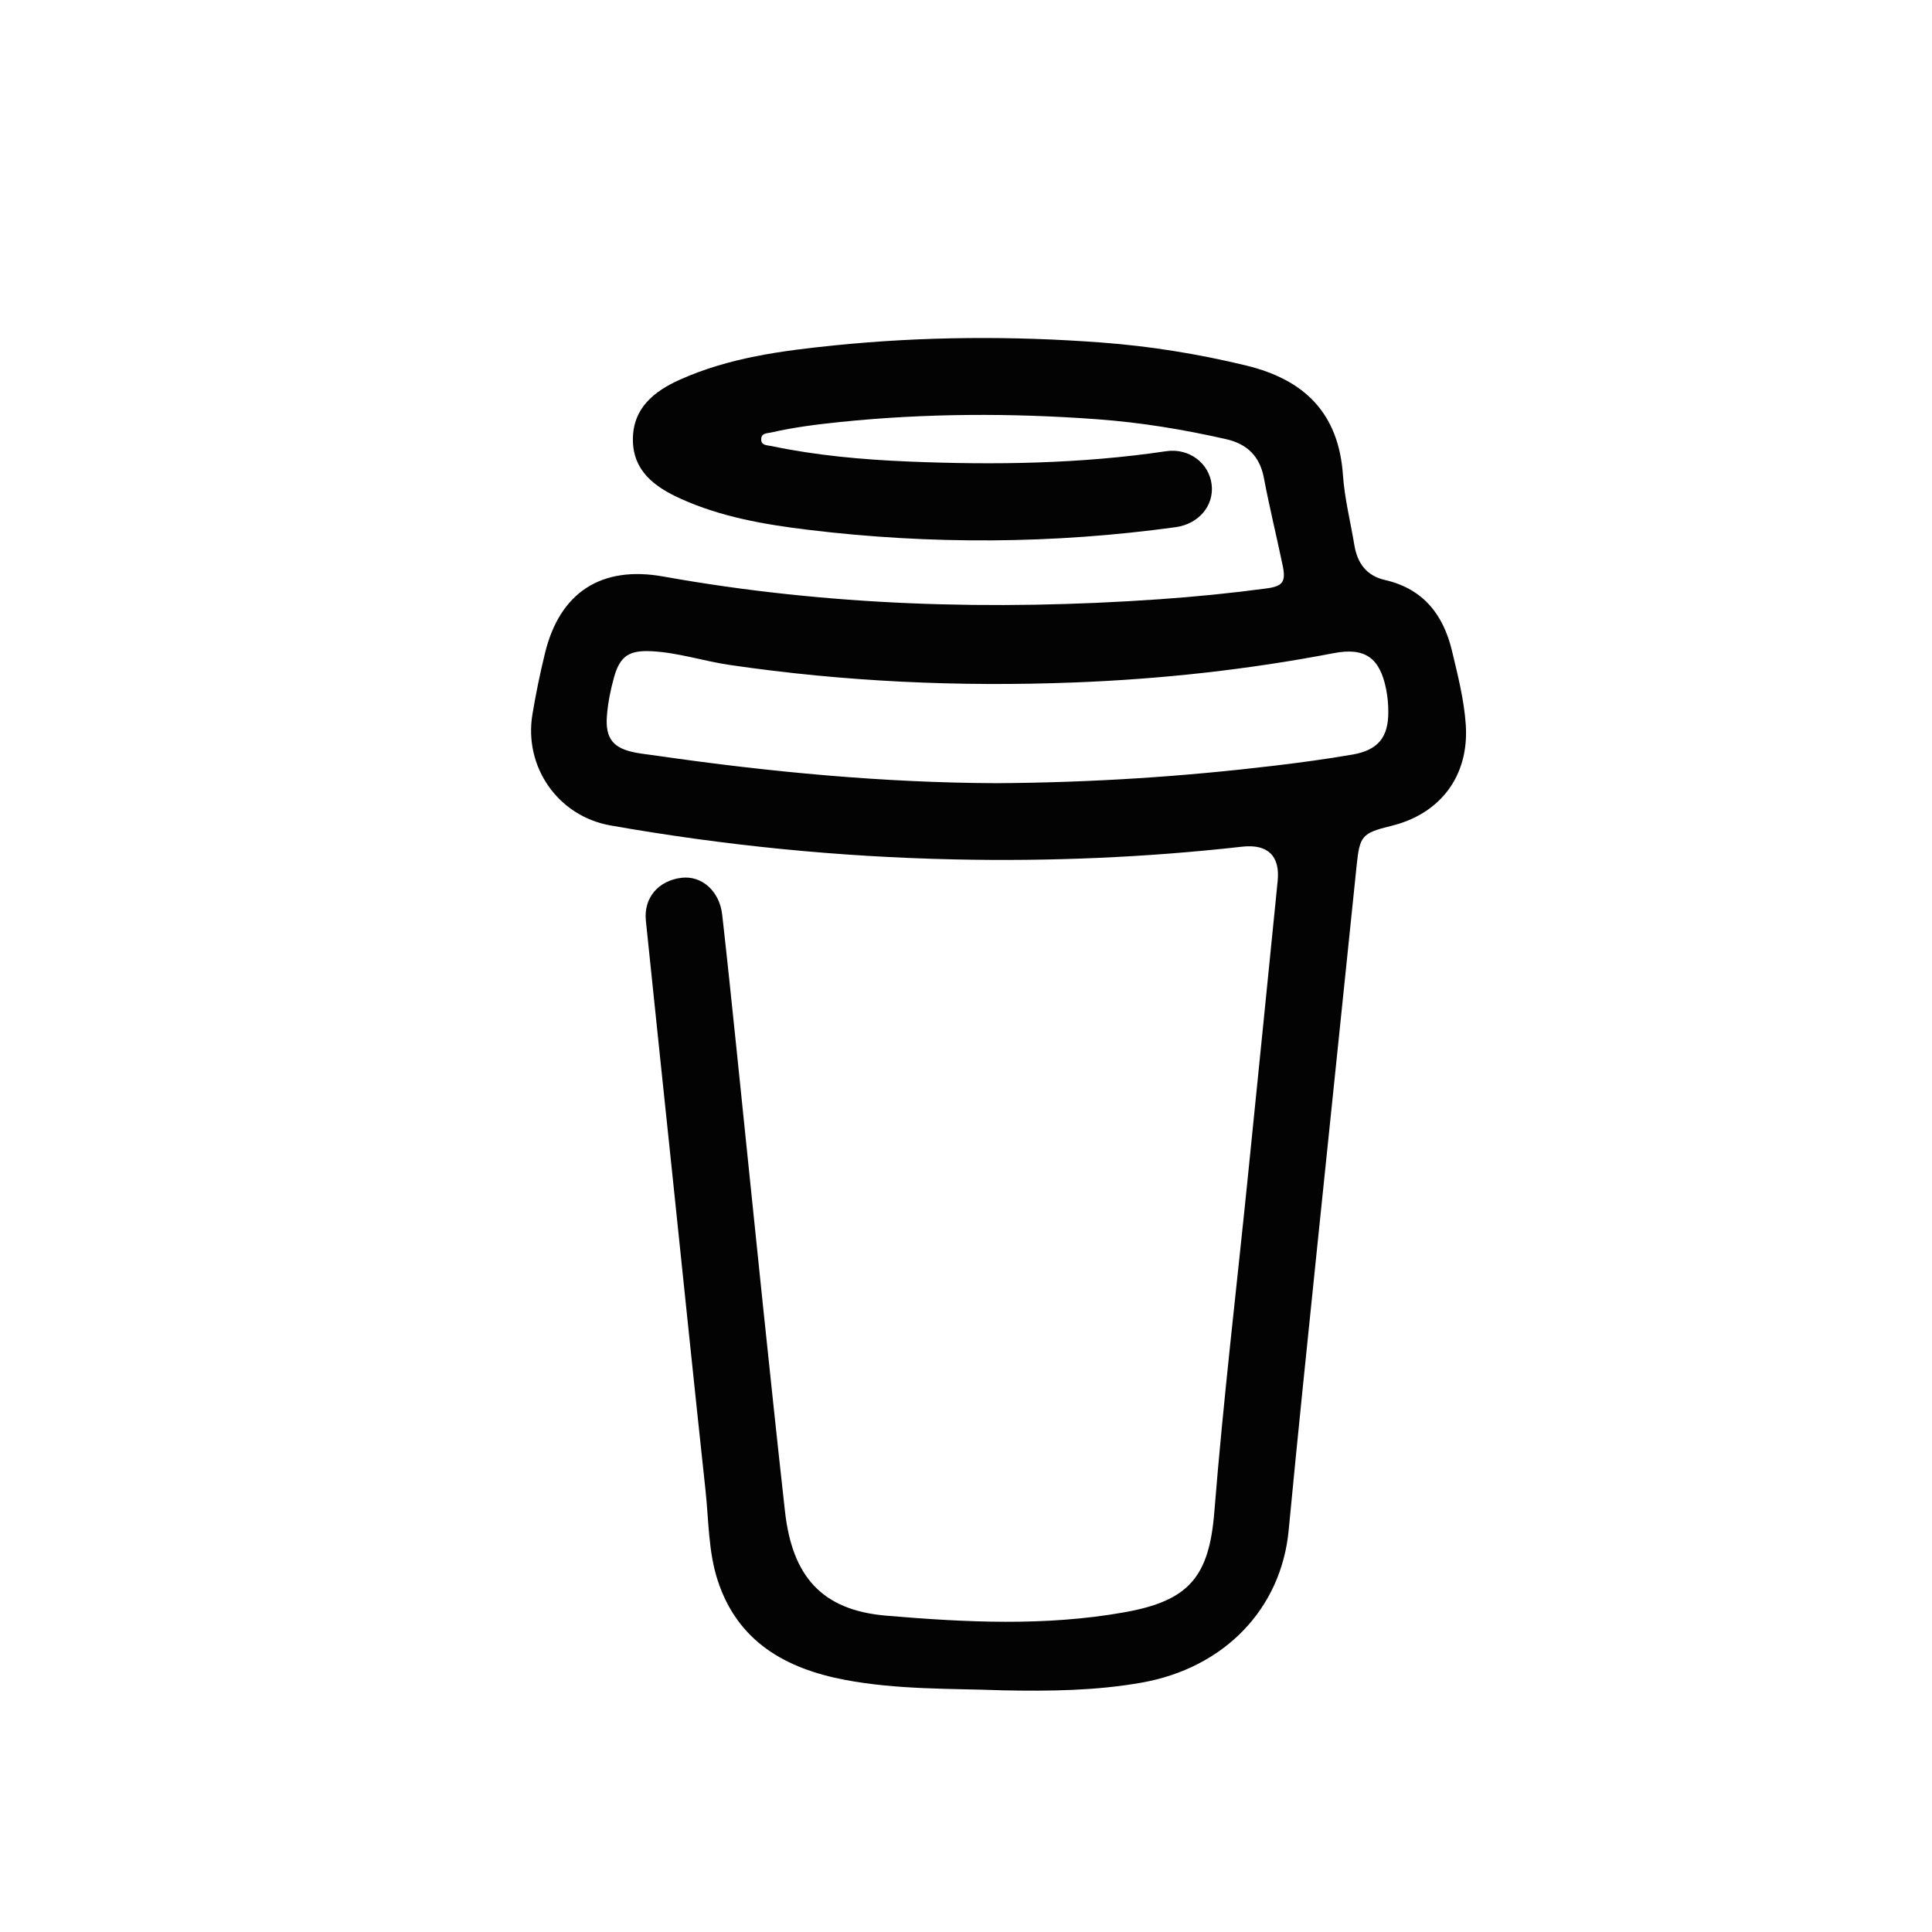<?xml version="1.0" encoding="UTF-8"?>
<svg id="Layer_1" data-name="Layer 1" xmlns="http://www.w3.org/2000/svg" viewBox="0 0 500 500">
  <defs>
    <style>
      .cls-1 {
        fill: #030303;
        stroke-width: 0px;
      }
    </style>
  </defs>
  <path class="cls-1" d="M259.12,437.44c-12.83-.47-26.74-.1-40.44-2.69-15.36-2.91-27.78-9.9-32.94-25.73-2.44-7.49-2.31-15.49-3.15-23.28-2.97-27.56-5.8-55.13-8.68-82.7-2.26-21.59-4.54-43.18-6.76-64.77-.61-5.89,3.22-10.38,9.24-11.1,5.21-.62,9.82,3.42,10.51,9.54,1.3,11.45,2.48,22.92,3.67,34.39,2.31,22.32,4.57,44.65,6.9,66.97,1.85,17.69,3.71,35.37,5.68,53.05,1.87,16.78,9.47,25.59,26.18,27.01,20.5,1.74,41.18,2.78,61.66-.87,16.69-2.97,21.94-9.13,23.28-26.02,2.33-29.1,5.79-58.09,8.72-87.13,2.56-25.38,5.15-50.76,7.67-76.14.65-6.51-2.62-9.59-9.19-8.85-24.79,2.79-49.67,3.84-74.6,3.29-29.85-.65-59.49-3.6-88.89-8.79-13.55-2.39-22.45-15.13-20.19-28.75.88-5.31,1.97-10.59,3.25-15.82,3.83-15.78,14.63-22.72,30.61-19.85,42.52,7.62,85.33,8.88,128.34,5.89,9.3-.65,18.58-1.57,27.82-2.81,4.22-.57,5.01-1.75,4.14-5.94-1.57-7.55-3.42-15.04-4.85-22.62-1.07-5.68-4.36-8.83-9.8-10.07-11.01-2.5-22.12-4.33-33.4-5.15-22.2-1.63-44.38-1.56-66.54.72-5.97.62-11.93,1.36-17.79,2.71-1.04.24-2.43.1-2.56,1.57-.16,1.81,1.46,1.7,2.57,1.93,11.68,2.45,23.53,3.51,35.42,4.01,22.34.93,44.64.62,66.83-2.67,5.9-.87,11.07,3.1,11.74,8.6.67,5.51-3.36,10.24-9.31,11.06-31.66,4.36-63.36,4.53-95.07.69-11.31-1.37-22.56-3.31-33.07-8.07-6.67-3.02-12.35-7.17-12.33-15.34.02-8.1,5.48-12.46,12.21-15.47,12.72-5.69,26.33-7.47,40.01-8.86,23.01-2.33,46.06-2.46,69.12-.73,12.61.95,25.03,2.96,37.35,5.94,15.1,3.66,23.95,12.31,25.07,28.34.42,6.08,1.95,12.08,2.95,18.13.77,4.65,3.12,7.95,7.91,9.04,9.91,2.26,15.14,8.97,17.37,18.38,1.5,6.31,3.13,12.62,3.56,19.11.88,13.14-6.5,23.04-19.32,26.16-7.58,1.85-8.14,2.61-8.93,10.28-3.31,32.33-6.71,64.65-10.03,96.98-2.57,25.01-5.18,50.02-7.56,75.05-1.93,20.29-16.62,35.63-38.13,39.42-11.66,2.05-23.43,2.24-36.24,1.97ZM257.44,202.69c25.43-.14,49.03-1.74,72.54-4.55,6.69-.8,13.37-1.71,20.01-2.85,6.65-1.15,9.33-4.47,9.3-11.05,0-1.95-.17-3.93-.55-5.83-1.62-8.16-5.46-10.93-13.54-9.38-22.19,4.26-44.58,6.72-67.14,7.59-29.84,1.16-59.56-.19-89.14-4.52-6.79-.99-13.34-3.2-20.24-3.56-5.72-.3-8.19,1.13-9.74,6.64-.92,3.28-1.61,6.69-1.87,10.08-.46,5.98,1.69,8.47,7.63,9.56,1.68.31,3.39.48,5.09.73,29.64,4.3,59.4,7.03,87.64,7.13Z"/>
</svg>